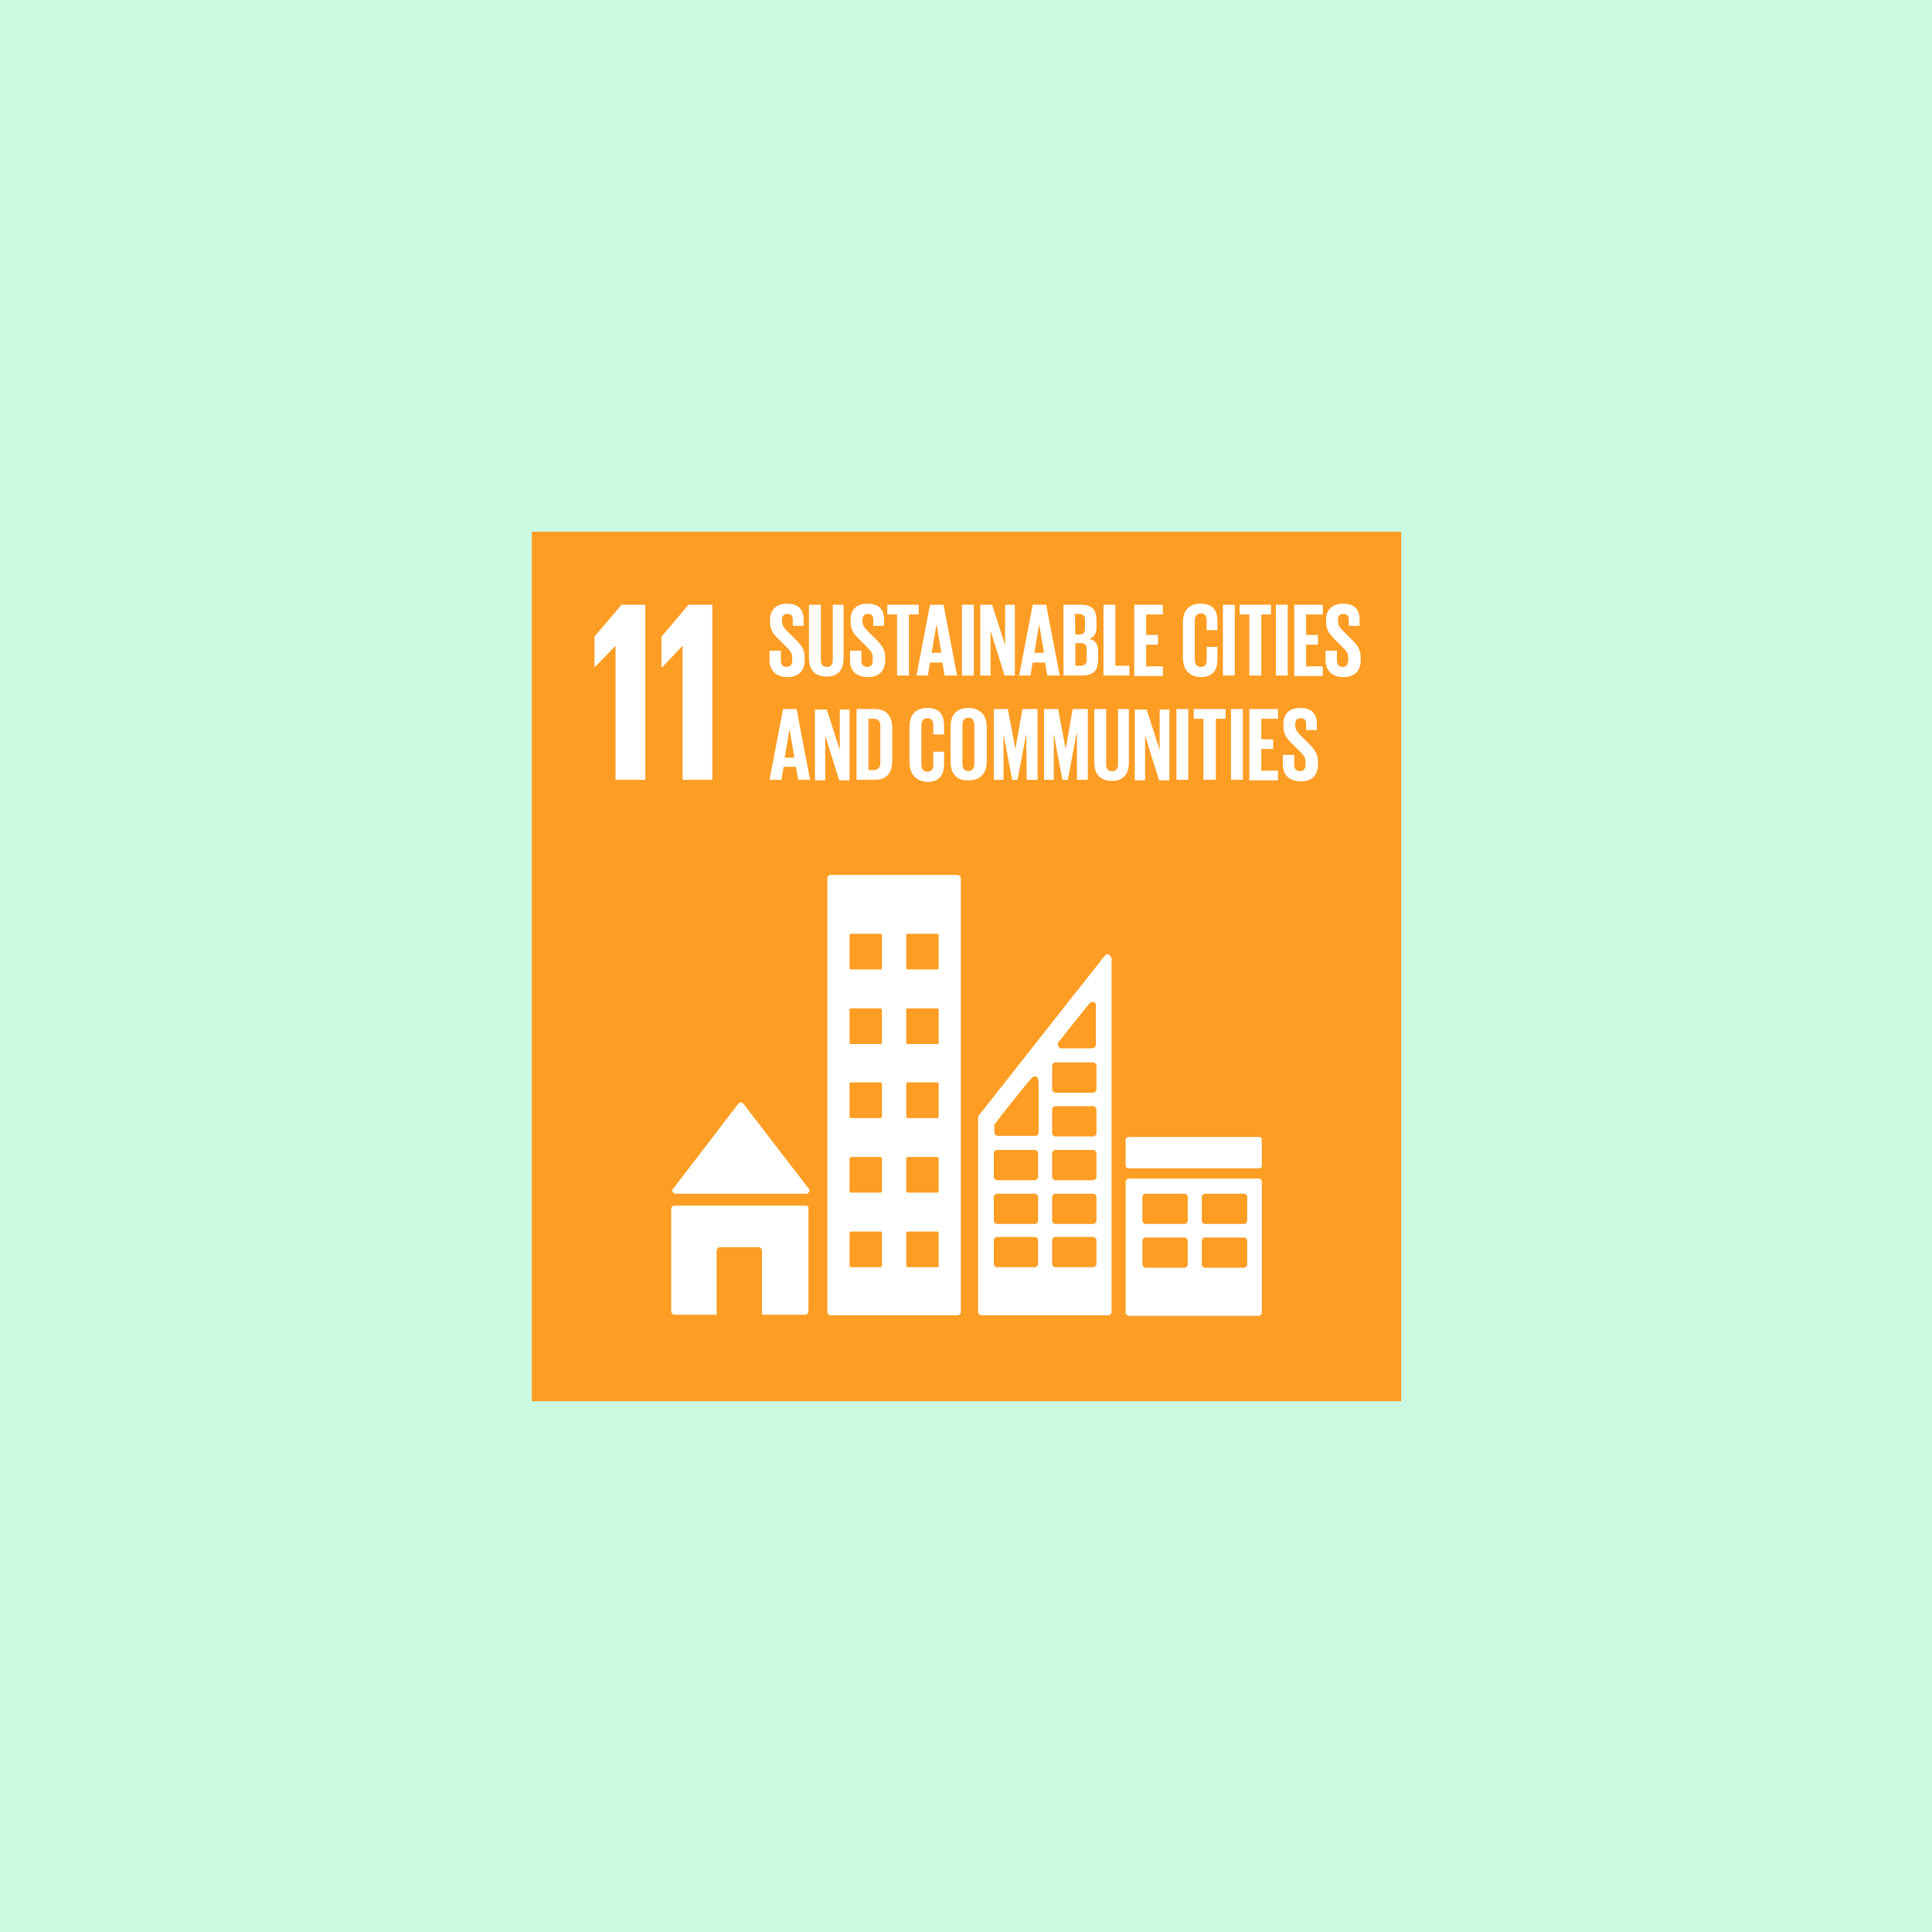 <svg xmlns="http://www.w3.org/2000/svg" xmlns:xlink="http://www.w3.org/1999/xlink" width="500" zoomAndPan="magnify" viewBox="0 0 375 375" height="500" preserveAspectRatio="xMidYMid meet" version="1.0"><defs><clipPath id="2888a59830"><path d="M 103.223 103.223 L 271.973 103.223 L 271.973 271.973 L 103.223 271.973 Z M 103.223 103.223 " clip-rule="nonzero"/></clipPath></defs><rect x="-37.5" width="450" fill="#ffffff" y="-37.5" height="450" fill-opacity="1"/><rect x="-37.5" width="450" fill="#ffffff" y="-37.5" height="450" fill-opacity="1"/><rect x="-37.5" width="450" fill="#cbf8e1" y="-37.5" height="450" fill-opacity="1"/><g clip-path="url(#2888a59830)"><path fill="#fd9d24" d="M 103.223 103.223 L 271.973 103.223 L 271.973 271.973 L 103.223 271.973 Z M 103.223 103.223 " fill-opacity="1" fill-rule="nonzero"/></g><path fill="#ffffff" d="M 115.387 123.566 L 115.387 129.547 L 119.477 125.352 L 119.477 151.359 L 125.246 151.359 L 125.246 117.379 L 120.633 117.379 Z M 128.391 123.566 L 128.391 129.547 L 128.496 129.547 L 132.484 125.352 L 132.484 151.359 L 138.25 151.359 L 138.25 117.379 L 133.637 117.379 Z M 128.391 123.566 " fill-opacity="1" fill-rule="nonzero"/><path fill="#ffffff" d="M 131.121 231.699 L 156.5 231.699 C 156.816 231.699 157.129 231.383 157.129 231.07 C 157.129 230.859 157.023 230.754 156.918 230.648 L 144.336 214.289 L 144.23 214.184 C 144.125 214.078 143.914 213.973 143.809 213.973 C 143.703 213.973 143.496 214.078 143.391 214.184 L 143.18 214.395 L 130.805 230.543 L 130.594 230.754 C 130.488 230.859 130.488 230.965 130.488 231.07 C 130.488 231.383 130.805 231.699 131.121 231.699 Z M 156.395 234.004 L 130.91 234.004 C 130.594 234.004 130.281 234.32 130.281 234.637 L 130.281 254.562 C 130.281 254.875 130.594 255.191 130.91 255.191 L 139.09 255.191 L 139.09 242.711 C 139.09 242.395 139.406 242.082 139.719 242.082 L 147.27 242.082 C 147.586 242.082 147.898 242.395 147.898 242.711 L 147.898 255.191 L 156.289 255.191 C 156.605 255.191 156.918 254.875 156.918 254.562 L 156.918 234.637 C 157.023 234.32 156.816 234.004 156.395 234.004 Z M 244.285 228.762 L 219.113 228.762 C 218.797 228.762 218.484 229.078 218.484 229.391 L 218.484 254.773 C 218.484 255.086 218.797 255.402 219.113 255.402 L 244.285 255.402 C 244.598 255.402 244.914 255.086 244.914 254.773 L 244.914 229.391 C 244.914 229.078 244.703 228.762 244.285 228.762 M 230.543 245.438 C 230.543 245.75 230.23 246.066 229.914 246.066 L 222.363 246.066 C 222.051 246.066 221.734 245.75 221.734 245.438 L 221.734 240.824 C 221.734 240.508 222.051 240.195 222.363 240.195 L 229.914 240.195 C 230.23 240.195 230.543 240.508 230.543 240.824 Z M 230.543 236.941 C 230.543 237.258 230.23 237.57 229.914 237.57 L 222.363 237.57 C 222.051 237.57 221.734 237.258 221.734 236.941 L 221.734 232.328 C 221.734 232.012 222.051 231.699 222.363 231.699 L 229.914 231.699 C 230.23 231.699 230.543 232.012 230.543 232.328 Z M 242.082 245.438 C 242.082 245.75 241.766 246.066 241.453 246.066 L 233.902 246.066 C 233.586 246.066 233.27 245.75 233.27 245.438 L 233.27 240.824 C 233.27 240.508 233.586 240.195 233.902 240.195 L 241.453 240.195 C 241.766 240.195 242.082 240.508 242.082 240.824 Z M 242.082 236.941 C 242.082 237.258 241.766 237.57 241.453 237.57 L 233.902 237.57 C 233.586 237.57 233.27 237.258 233.27 236.941 L 233.27 232.328 C 233.27 232.012 233.586 231.699 233.902 231.699 L 241.453 231.699 C 241.766 231.699 242.082 232.012 242.082 232.328 Z M 185.762 169.82 L 161.219 169.82 C 160.906 169.82 160.59 170.133 160.59 170.449 L 160.59 254.668 C 160.59 254.98 160.906 255.297 161.219 255.297 L 185.867 255.297 C 186.18 255.297 186.496 254.98 186.496 254.668 L 186.496 170.449 C 186.391 170.031 186.18 169.82 185.762 169.82 M 171.184 245.648 C 171.184 245.855 171.078 245.961 170.867 245.961 L 165.203 245.961 C 164.996 245.961 164.891 245.855 164.891 245.648 L 164.891 239.355 C 164.891 239.145 164.996 239.039 165.203 239.039 L 170.867 239.039 C 171.078 239.039 171.184 239.145 171.184 239.355 Z M 171.184 231.172 C 171.184 231.383 171.078 231.488 170.867 231.488 L 165.203 231.488 C 164.996 231.488 164.891 231.383 164.891 231.172 L 164.891 224.883 C 164.891 224.672 164.996 224.566 165.203 224.566 L 170.867 224.566 C 171.078 224.566 171.184 224.672 171.184 224.883 Z M 171.184 216.699 C 171.184 216.91 171.078 217.016 170.867 217.016 L 165.203 217.016 C 164.996 217.016 164.891 216.91 164.891 216.699 L 164.891 210.406 C 164.891 210.199 164.996 210.094 165.203 210.094 L 170.867 210.094 C 171.078 210.094 171.184 210.199 171.184 210.406 Z M 171.184 202.332 C 171.184 202.543 171.078 202.648 170.867 202.648 L 165.203 202.648 C 164.996 202.648 164.891 202.543 164.891 202.332 L 164.891 196.039 C 164.891 195.828 164.996 195.727 165.203 195.727 L 170.867 195.727 C 171.078 195.727 171.184 195.828 171.184 196.039 Z M 171.184 187.859 C 171.184 188.07 171.078 188.172 170.867 188.172 L 165.203 188.172 C 164.996 188.172 164.891 188.07 164.891 187.859 L 164.891 181.566 C 164.891 181.355 164.996 181.25 165.203 181.25 L 170.867 181.25 C 171.078 181.25 171.184 181.355 171.184 181.566 Z M 182.195 245.648 C 182.195 245.855 182.09 245.961 181.879 245.961 L 176.219 245.961 C 176.008 245.961 175.902 245.855 175.902 245.648 L 175.902 239.355 C 175.902 239.145 176.008 239.039 176.219 239.039 L 181.879 239.039 C 182.09 239.039 182.195 239.145 182.195 239.355 Z M 182.195 231.172 C 182.195 231.383 182.09 231.488 181.879 231.488 L 176.219 231.488 C 176.008 231.488 175.902 231.383 175.902 231.172 L 175.902 224.883 C 175.902 224.672 176.008 224.566 176.219 224.566 L 181.879 224.566 C 182.09 224.566 182.195 224.672 182.195 224.883 Z M 182.195 216.699 C 182.195 216.91 182.09 217.016 181.879 217.016 L 176.219 217.016 C 176.008 217.016 175.902 216.91 175.902 216.699 L 175.902 210.406 C 175.902 210.199 176.008 210.094 176.219 210.094 L 181.879 210.094 C 182.09 210.094 182.195 210.199 182.195 210.406 Z M 182.195 202.332 C 182.195 202.543 182.09 202.648 181.879 202.648 L 176.219 202.648 C 176.008 202.648 175.902 202.543 175.902 202.332 L 175.902 196.039 C 175.902 195.828 176.008 195.727 176.219 195.727 L 181.879 195.727 C 182.09 195.727 182.195 195.828 182.195 196.039 Z M 182.195 187.859 C 182.195 188.07 182.09 188.172 181.879 188.172 L 176.219 188.172 C 176.008 188.172 175.902 188.07 175.902 187.859 L 175.902 181.566 C 175.902 181.355 176.008 181.25 176.219 181.25 L 181.879 181.25 C 182.09 181.25 182.195 181.355 182.195 181.566 Z M 244.914 226.246 C 244.914 226.559 244.703 226.77 244.387 226.77 L 219.008 226.77 C 218.691 226.77 218.484 226.559 218.484 226.246 L 218.484 221.211 C 218.484 220.895 218.691 220.688 219.008 220.688 L 244.387 220.688 C 244.703 220.688 244.914 220.895 244.914 221.211 Z M 215.547 185.656 C 215.441 185.34 215.23 185.238 214.918 185.238 C 214.812 185.238 214.707 185.238 214.602 185.34 L 214.395 185.551 L 190.168 216.281 L 190.062 216.387 C 189.957 216.492 189.852 216.699 189.852 216.91 L 189.852 254.668 C 189.852 254.98 190.168 255.297 190.48 255.297 L 215.129 255.297 C 215.441 255.297 215.758 254.98 215.758 254.668 L 215.758 185.867 C 215.652 185.867 215.652 185.762 215.547 185.656 Z M 205.375 202.332 L 205.582 202.121 C 207.262 200.023 209.988 196.562 211.352 194.887 L 211.562 194.676 C 211.668 194.57 211.875 194.465 212.086 194.465 C 212.402 194.465 212.715 194.676 212.715 194.992 L 212.715 202.75 C 212.715 203.172 212.402 203.383 212.086 203.484 L 206.004 203.484 C 205.582 203.484 205.375 203.172 205.375 202.75 C 205.27 202.648 205.27 202.438 205.375 202.332 Z M 201.492 245.332 C 201.492 245.648 201.18 245.961 200.863 245.961 L 193.523 245.961 C 193.207 245.961 192.895 245.648 192.895 245.332 L 192.895 240.719 C 192.895 240.402 193.207 240.09 193.523 240.09 L 200.863 240.09 C 201.18 240.09 201.492 240.402 201.492 240.719 Z M 201.492 236.941 C 201.492 237.258 201.18 237.57 200.863 237.57 L 193.523 237.57 C 193.207 237.57 192.895 237.258 192.895 236.941 L 192.895 232.328 C 192.895 232.012 193.207 231.699 193.523 231.699 L 200.863 231.699 C 201.18 231.699 201.492 232.012 201.492 232.328 Z M 201.492 228.445 C 201.492 228.762 201.18 229.078 200.863 229.078 L 193.523 229.078 C 193.207 229.078 192.895 228.762 192.895 228.445 L 192.895 223.832 C 192.895 223.52 193.207 223.203 193.523 223.203 L 200.863 223.203 C 201.18 223.203 201.492 223.52 201.492 223.832 Z M 201.598 209.777 L 201.598 219.848 C 201.598 220.16 201.285 220.477 200.969 220.477 L 193.629 220.477 C 193.312 220.477 192.996 220.16 192.996 219.848 L 192.996 218.273 C 192.996 218.273 192.996 218.168 193.102 218.168 C 193.102 218.168 193.102 218.062 193.207 218.062 C 194.152 216.699 198.348 211.457 200.129 209.359 L 200.34 209.148 C 200.445 209.043 200.652 208.941 200.863 208.941 C 201.18 208.941 201.492 209.148 201.492 209.465 L 201.492 209.777 Z M 212.82 245.332 C 212.82 245.648 212.504 245.961 212.191 245.961 L 204.848 245.961 C 204.535 245.961 204.219 245.648 204.219 245.332 L 204.219 240.719 C 204.219 240.402 204.535 240.09 204.848 240.09 L 212.191 240.09 C 212.504 240.09 212.82 240.402 212.82 240.719 Z M 212.82 236.941 C 212.82 237.258 212.504 237.57 212.191 237.57 L 204.848 237.57 C 204.535 237.57 204.219 237.258 204.219 236.941 L 204.219 232.328 C 204.219 232.012 204.535 231.699 204.848 231.699 L 212.191 231.699 C 212.504 231.699 212.82 232.012 212.82 232.328 Z M 212.82 228.445 C 212.82 228.762 212.504 229.078 212.191 229.078 L 204.848 229.078 C 204.535 229.078 204.219 228.762 204.219 228.445 L 204.219 223.832 C 204.219 223.52 204.535 223.203 204.848 223.203 L 212.191 223.203 C 212.504 223.203 212.82 223.52 212.82 223.832 Z M 212.82 219.953 C 212.82 220.266 212.504 220.582 212.191 220.582 L 204.848 220.582 C 204.535 220.582 204.219 220.266 204.219 219.953 L 204.219 215.336 C 204.219 215.023 204.535 214.707 204.848 214.707 L 212.191 214.707 C 212.504 214.707 212.82 215.023 212.82 215.336 Z M 212.82 211.457 C 212.82 211.77 212.504 212.086 212.191 212.086 L 204.848 212.086 C 204.535 212.086 204.219 211.77 204.219 211.457 L 204.219 206.844 C 204.219 206.527 204.535 206.211 204.848 206.211 L 212.191 206.211 C 212.504 206.211 212.82 206.527 212.82 206.844 Z M 212.82 211.457 " fill-opacity="1" fill-rule="nonzero"/><path fill="#ffffff" d="M 149.367 128.184 L 149.367 126.297 L 151.57 126.297 L 151.57 128.184 C 151.57 128.918 151.887 129.441 152.723 129.441 C 153.457 129.441 153.773 128.918 153.773 128.184 L 153.773 127.66 C 153.773 126.82 153.457 126.398 152.723 125.664 L 151.359 124.301 C 149.996 123.043 149.473 122.203 149.473 120.633 L 149.473 120.211 C 149.473 118.535 150.523 117.172 152.723 117.172 C 155.031 117.172 155.977 118.324 155.977 120.316 L 155.977 121.469 L 153.879 121.469 L 153.879 120.316 C 153.879 119.477 153.562 119.164 152.828 119.164 C 152.199 119.164 151.781 119.477 151.781 120.316 L 151.781 120.633 C 151.781 121.367 152.199 121.891 152.828 122.52 L 154.297 123.988 C 155.555 125.246 156.184 126.086 156.184 127.555 L 156.184 128.184 C 156.184 130.07 155.137 131.434 152.828 131.434 C 150.523 131.434 149.367 129.965 149.367 128.184 Z M 163.738 117.379 L 163.738 127.762 C 163.738 129.859 162.793 131.328 160.484 131.328 C 158.074 131.328 157.023 129.965 157.023 127.762 L 157.023 117.379 L 159.332 117.379 L 159.332 128.078 C 159.332 128.918 159.645 129.441 160.484 129.441 C 161.324 129.441 161.641 128.918 161.641 128.078 L 161.641 117.379 Z M 164.996 128.184 L 164.996 126.297 L 167.199 126.297 L 167.199 128.184 C 167.199 128.918 167.512 129.441 168.352 129.441 C 169.086 129.441 169.398 128.918 169.398 128.184 L 169.398 127.66 C 169.398 126.82 169.086 126.398 168.352 125.664 L 166.988 124.301 C 165.625 123.043 165.102 122.203 165.102 120.633 L 165.102 120.211 C 165.102 118.535 166.043 117.172 168.352 117.172 C 170.66 117.172 171.602 118.324 171.602 120.316 L 171.602 121.469 L 169.504 121.469 L 169.504 120.316 C 169.504 119.477 169.191 119.164 168.457 119.164 C 167.828 119.164 167.406 119.477 167.406 120.316 L 167.406 120.633 C 167.406 121.367 167.828 121.891 168.457 122.52 L 169.926 123.988 C 171.184 125.246 171.812 126.086 171.812 127.555 L 171.812 128.184 C 171.812 130.07 170.762 131.434 168.457 131.434 C 165.836 131.328 164.996 129.965 164.996 128.184 Z M 172.129 117.379 L 178.316 117.379 L 178.316 119.27 L 176.426 119.27 L 176.426 131.121 L 174.121 131.121 L 174.121 119.27 L 172.23 119.27 L 172.23 117.379 Z M 177.895 131.121 L 180.516 117.379 L 183.141 117.379 L 185.762 131.121 L 183.348 131.121 L 182.93 128.602 L 180.516 128.602 L 180.098 131.121 Z M 180.832 126.715 L 182.719 126.715 L 181.777 121.156 Z M 186.707 117.379 L 189.012 117.379 L 189.012 131.121 L 186.707 131.121 Z M 192.266 122.414 L 192.266 131.121 L 190.27 131.121 L 190.27 117.379 L 192.578 117.379 L 195.094 125.246 L 195.094 117.379 L 196.984 117.379 L 196.984 131.121 L 194.992 131.121 Z M 197.824 131.121 L 200.445 117.379 L 203.066 117.379 L 205.688 131.121 L 203.277 131.121 L 202.855 128.602 L 200.445 128.602 L 200.023 131.121 Z M 200.758 126.715 L 202.648 126.715 L 201.703 121.156 Z M 206.422 117.379 L 209.777 117.379 C 212.086 117.379 212.82 118.43 212.82 120.422 L 212.82 121.785 C 212.82 122.938 212.402 123.672 211.457 123.988 C 212.609 124.301 213.133 125.035 213.133 126.297 L 213.133 128.078 C 213.133 130.07 212.297 131.121 209.988 131.121 L 206.422 131.121 Z M 208.73 123.148 L 209.57 123.148 C 210.305 123.148 210.617 122.73 210.617 121.996 L 210.617 120.316 C 210.617 119.582 210.305 119.164 209.465 119.164 L 208.625 119.164 Z M 208.73 124.93 L 208.73 129.23 L 209.777 129.23 C 210.512 129.23 210.934 128.812 210.934 128.078 L 210.934 125.98 C 210.934 125.246 210.617 124.828 209.777 124.828 L 208.73 124.828 Z M 214.184 117.379 L 216.492 117.379 L 216.492 129.23 L 219.219 129.23 L 219.219 131.121 L 214.184 131.121 Z M 220.16 117.379 L 225.719 117.379 L 225.719 119.27 L 222.469 119.27 L 222.469 123.254 L 224.777 123.254 L 224.777 125.141 L 222.469 125.141 L 222.469 129.336 L 225.719 129.336 L 225.719 131.223 L 220.16 131.223 Z M 229.602 127.555 L 229.602 120.84 C 229.602 118.641 230.648 117.172 233.062 117.172 C 235.578 117.172 236.312 118.641 236.312 120.633 L 236.312 122.309 L 234.215 122.309 L 234.215 120.422 C 234.215 119.582 233.902 119.059 233.062 119.059 C 232.223 119.059 231.906 119.688 231.906 120.527 L 231.906 127.973 C 231.906 128.812 232.223 129.441 233.062 129.441 C 233.902 129.441 234.215 128.918 234.215 128.078 L 234.215 125.562 L 236.312 125.562 L 236.312 127.973 C 236.312 129.965 235.473 131.434 233.062 131.434 C 230.543 131.328 229.602 129.652 229.602 127.555 Z M 237.363 117.379 L 239.668 117.379 L 239.668 131.121 L 237.363 131.121 Z M 240.508 117.379 L 246.695 117.379 L 246.695 119.27 L 244.809 119.27 L 244.809 131.121 L 242.5 131.121 L 242.5 119.27 L 240.613 119.27 L 240.613 117.379 Z M 247.641 117.379 L 249.945 117.379 L 249.945 131.121 L 247.641 131.121 Z M 251.207 117.379 L 256.766 117.379 L 256.766 119.27 L 253.512 119.27 L 253.512 123.254 L 255.82 123.254 L 255.82 125.141 L 253.512 125.141 L 253.512 129.336 L 256.766 129.336 L 256.766 131.223 L 251.207 131.223 Z M 257.289 128.184 L 257.289 126.297 L 259.492 126.297 L 259.492 128.184 C 259.492 128.918 259.805 129.441 260.645 129.441 C 261.379 129.441 261.695 128.918 261.695 128.184 L 261.695 127.66 C 261.695 126.82 261.379 126.398 260.645 125.664 L 259.281 124.301 C 257.918 123.043 257.395 122.203 257.395 120.633 L 257.395 120.211 C 257.395 118.535 258.441 117.172 260.645 117.172 C 262.953 117.172 263.895 118.324 263.895 120.316 L 263.895 121.469 L 261.797 121.469 L 261.797 120.316 C 261.797 119.477 261.484 119.164 260.75 119.164 C 260.121 119.164 259.699 119.477 259.699 120.316 L 259.699 120.633 C 259.699 121.367 260.121 121.891 260.75 122.52 L 262.219 123.988 C 263.477 125.246 264.105 126.086 264.105 127.555 L 264.105 128.184 C 264.105 130.07 263.059 131.434 260.75 131.434 C 258.441 131.434 257.289 129.965 257.289 128.184 Z M 257.289 128.184 " fill-opacity="1" fill-rule="nonzero"/><path fill="#ffffff" d="M 149.367 151.359 L 151.992 137.621 L 154.613 137.621 L 157.234 151.359 L 154.926 151.359 L 154.508 148.844 L 152.094 148.844 L 151.676 151.359 Z M 152.305 147.062 L 154.191 147.062 L 153.25 141.504 Z M 160.172 142.762 L 160.172 151.465 L 158.18 151.465 L 158.18 137.727 L 160.484 137.727 L 163.004 145.594 L 163.004 137.727 L 164.891 137.727 L 164.891 151.465 L 162.898 151.465 Z M 173.176 141.293 L 173.176 147.691 C 173.176 149.789 172.336 151.359 169.82 151.359 L 166.254 151.359 L 166.254 137.621 L 169.82 137.621 C 172.23 137.621 173.176 139.195 173.176 141.293 Z M 169.504 149.473 C 170.449 149.473 170.867 148.949 170.867 148.109 L 170.867 140.875 C 170.867 140.035 170.555 139.508 169.504 139.508 L 168.562 139.508 L 168.562 149.473 Z M 176.531 147.797 L 176.531 141.082 C 176.531 138.879 177.582 137.414 179.992 137.414 C 182.512 137.414 183.246 138.879 183.246 140.875 L 183.246 142.551 L 181.148 142.551 L 181.148 140.77 C 181.148 139.93 180.832 139.406 179.992 139.406 C 179.152 139.406 178.84 140.035 178.84 140.875 L 178.84 148.32 C 178.84 149.16 179.152 149.789 179.992 149.789 C 180.832 149.789 181.148 149.262 181.148 148.426 L 181.148 145.906 L 183.246 145.906 L 183.246 148.32 C 183.246 150.312 182.406 151.781 179.992 151.781 C 177.477 151.57 176.531 149.996 176.531 147.797 Z M 184.504 147.797 L 184.504 141.082 C 184.504 138.879 185.551 137.414 187.965 137.414 C 190.375 137.414 191.531 138.984 191.531 141.082 L 191.531 147.797 C 191.531 149.895 190.48 151.465 187.965 151.465 C 185.551 151.57 184.504 149.996 184.504 147.797 Z M 189.117 148.215 L 189.117 140.77 C 189.117 139.93 188.805 139.301 187.965 139.301 C 187.125 139.301 186.809 139.93 186.809 140.77 L 186.809 148.215 C 186.809 149.055 187.125 149.684 187.965 149.684 C 188.805 149.578 189.117 149.055 189.117 148.215 Z M 199.188 142.445 L 197.508 151.359 L 196.457 151.359 L 194.781 142.445 L 194.781 151.359 L 192.895 151.359 L 192.895 137.621 L 195.621 137.621 L 197.09 145.383 L 198.453 137.621 L 201.387 137.621 L 201.387 151.359 L 199.289 151.359 Z M 208.941 142.445 L 207.262 151.359 L 206.211 151.359 L 204.535 142.445 L 204.535 151.359 L 202.648 151.359 L 202.648 137.621 L 205.375 137.621 L 206.844 145.383 L 208.207 137.621 L 211.141 137.621 L 211.141 151.359 L 209.043 151.359 L 209.043 142.445 Z M 219.113 137.621 L 219.113 148.004 C 219.113 150.102 218.168 151.57 215.863 151.57 C 213.449 151.57 212.402 150.207 212.402 148.004 L 212.402 137.621 L 214.707 137.621 L 214.707 148.32 C 214.707 149.16 215.023 149.684 215.863 149.684 C 216.699 149.684 217.016 149.16 217.016 148.32 L 217.016 137.621 Z M 222.258 142.762 L 222.258 151.465 L 220.266 151.465 L 220.266 137.727 L 222.574 137.727 L 225.09 145.594 L 225.09 137.727 L 226.98 137.727 L 226.98 151.465 L 224.984 151.465 Z M 228.344 137.621 L 230.648 137.621 L 230.648 151.359 L 228.344 151.359 Z M 231.699 137.621 L 237.887 137.621 L 237.887 139.508 L 236 139.508 L 236 151.359 L 233.586 151.359 L 233.586 139.508 L 231.699 139.508 Z M 238.934 137.621 L 241.242 137.621 L 241.242 151.359 L 238.934 151.359 Z M 242.5 137.621 L 248.059 137.621 L 248.059 139.508 L 244.809 139.508 L 244.809 143.496 L 247.117 143.496 L 247.117 145.383 L 244.809 145.383 L 244.809 149.578 L 248.059 149.578 L 248.059 151.465 L 242.5 151.465 Z M 249.004 148.426 L 249.004 146.535 L 251.207 146.535 L 251.207 148.426 C 251.207 149.16 251.52 149.684 252.359 149.684 C 253.094 149.684 253.406 149.16 253.406 148.426 L 253.406 147.898 C 253.406 147.062 253.094 146.641 252.359 145.906 L 250.996 144.543 C 249.633 143.285 249.109 142.445 249.109 140.875 L 249.109 140.453 C 249.109 138.777 250.051 137.414 252.359 137.414 C 254.668 137.414 255.609 138.566 255.609 140.559 L 255.609 141.711 L 253.512 141.711 L 253.512 140.559 C 253.512 139.719 253.199 139.406 252.465 139.406 C 251.836 139.406 251.414 139.719 251.414 140.559 L 251.414 140.875 C 251.414 141.605 251.836 142.133 252.465 142.762 L 253.934 144.23 C 255.191 145.488 255.82 146.328 255.82 147.797 L 255.82 148.426 C 255.82 150.312 254.773 151.676 252.465 151.676 C 249.945 151.57 249.004 150.207 249.004 148.426 Z M 249.004 148.426 " fill-opacity="1" fill-rule="nonzero"/></svg>
